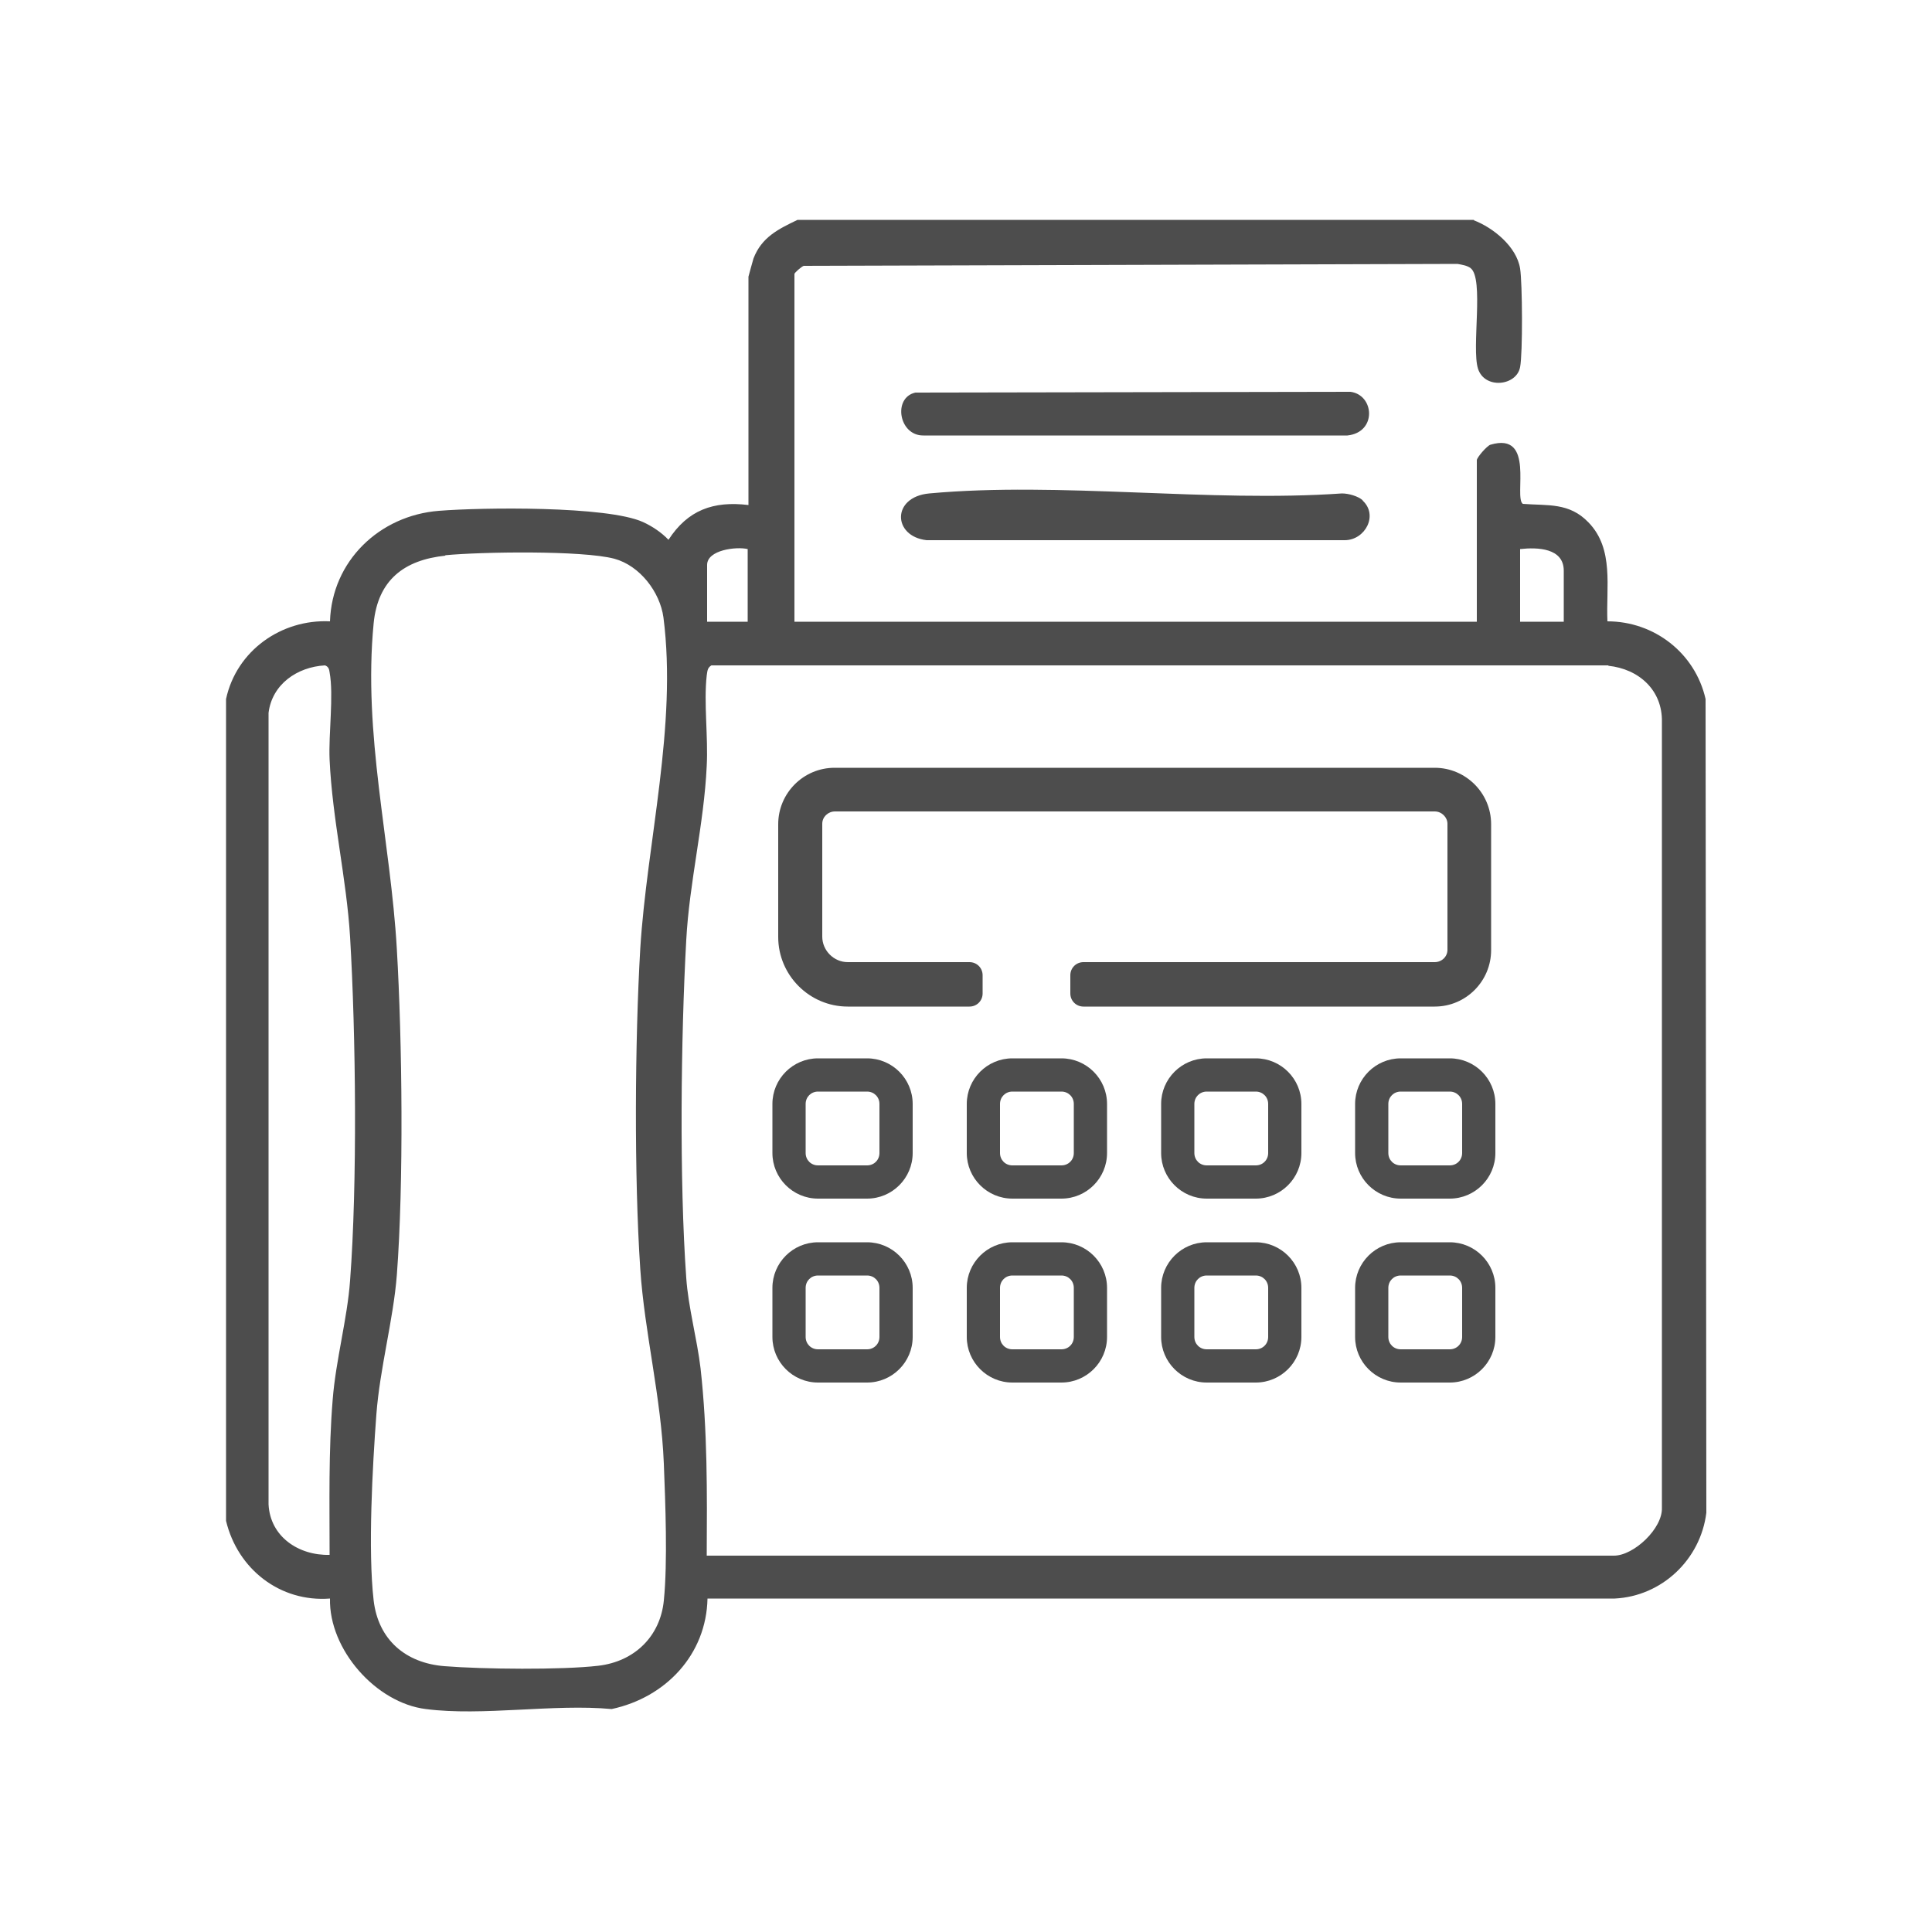 <?xml version="1.0" encoding="UTF-8"?>
<svg id="Layer_1" data-name="Layer 1" xmlns="http://www.w3.org/2000/svg" viewBox="0 0 50 50">
  <defs>
    <style>
      .cls-1 {
        fill: #4d4d4d;
      }
    </style>
  </defs>
  <path class="cls-1" d="M38.14,5.7c.5.19,1.11.68,1.2,1.25.06.37.07,2.2,0,2.55-.09.49-.92.58-1.09.04s.16-2.33-.19-2.6c-.09-.07-.23-.09-.34-.11l-16.92.05c-.06.02-.24.18-.24.21v9h17.66v-4.18c0-.07.26-.37.35-.4,1.17-.35.6,1.36.84,1.53.65.05,1.2-.04,1.7.48.67.69.45,1.68.49,2.56,1.21,0,2.27.82,2.54,2.01l.02,21.06c-.15,1.21-1.15,2.16-2.37,2.22h-23.48c-.03,1.45-1.08,2.56-2.48,2.86-1.5-.14-3.35.19-4.81,0-1.29-.16-2.51-1.54-2.48-2.86-1.29.1-2.39-.76-2.69-2.01v-21.27c.27-1.25,1.43-2.07,2.69-2.01.05-1.56,1.28-2.74,2.82-2.86,1.12-.09,4.35-.13,5.28.29.24.11.48.27.66.46.5-.77,1.16-1.01,2.07-.9v-5.91s.11-.41.13-.47c.21-.55.64-.76,1.14-1h17.51ZM19.35,14.21c-.29-.07-1.05.02-1.05.41v1.47h1.05v-1.88ZM40.47,16.09v-1.32c0-.59-.68-.61-1.13-.56v1.88h1.13ZM11.53,14.38c-1.07.11-1.75.63-1.86,1.75-.28,2.88.44,5.64.6,8.43.14,2.4.18,6.06,0,8.44-.09,1.15-.44,2.41-.53,3.61-.1,1.34-.22,3.51-.07,4.81.12,1.02.83,1.62,1.83,1.7s3.03.1,3.98-.01,1.61-.77,1.7-1.69c.1-.99.04-2.52,0-3.54-.07-1.73-.5-3.39-.61-5.04-.16-2.39-.14-5.89,0-8.29.17-2.75.96-5.77.6-8.57-.09-.66-.61-1.34-1.27-1.52-.83-.22-3.45-.18-4.38-.09ZM8.53,40.25c0-1.34-.03-2.69.08-4.03.08-1.02.38-2.1.45-3.08.19-2.51.15-6.36,0-8.89-.09-1.5-.46-3.05-.53-4.59-.03-.67.11-1.66,0-2.26-.01-.08-.03-.15-.12-.18-.72.04-1.37.49-1.46,1.23v20.48c.04.84.78,1.33,1.58,1.31ZM41.63,17.22h-23.22c-.11.07-.1.15-.12.26-.08.7.04,1.6,0,2.34-.07,1.51-.45,3.01-.53,4.51-.14,2.53-.18,6.23,0,8.74.05.75.28,1.58.37,2.34.18,1.61.17,3.23.16,4.85h23.48c.51,0,1.26-.7,1.24-1.24v-20.33c.02-.83-.6-1.38-1.39-1.46Z"/>
  <path class="cls-1" d="M35.26,12.95c.42.38.07,1.03-.46,1.03h-10.82c-.88-.1-.91-1.12.07-1.21,3.38-.31,7.24.24,10.68,0,.17,0,.42.07.54.18Z"/>
  <path class="cls-1" d="M23.69,10.16l11.26-.02c.62.08.69,1.05-.08,1.13h-10.97c-.64.01-.8-.98-.21-1.11Z"/>
  <path class="cls-1" d="M37.12,19.87h-15.52c-.81,0-1.46.66-1.46,1.46v2.92c0,.99.81,1.8,1.8,1.8h3.15c.19,0,.34-.15.34-.34v-.47c0-.19-.15-.34-.34-.34h-3.15c-.36,0-.66-.3-.66-.66v-2.92c0-.18.15-.32.33-.32h15.52c.18,0,.33.15.33.32v3.26c0,.18-.15.32-.33.32h-9.09c-.19,0-.34.15-.34.34v.47c0,.19.15.34.34.34h9.09c.81,0,1.46-.66,1.46-1.46v-3.26c0-.81-.66-1.46-1.46-1.46Z"/>
  <path class="cls-1" d="M22.44,31.02h-1.27c-.65,0-1.18-.53-1.18-1.18v-1.27c0-.65.53-1.18,1.18-1.18h1.27c.65,0,1.18.53,1.18,1.18v1.27c0,.65-.53,1.18-1.18,1.18ZM21.17,28.25c-.18,0-.32.14-.32.32v1.27c0,.18.14.32.32.32h1.27c.18,0,.32-.14.32-.32v-1.27c0-.18-.14-.32-.32-.32h-1.27Z"/>
  <path class="cls-1" d="M27.47,31.02h-1.27c-.65,0-1.18-.53-1.18-1.18v-1.27c0-.65.53-1.18,1.18-1.18h1.27c.65,0,1.18.53,1.18,1.18v1.27c0,.65-.53,1.18-1.18,1.18ZM26.2,28.25c-.18,0-.32.14-.32.32v1.27c0,.18.14.32.32.32h1.27c.18,0,.32-.14.32-.32v-1.27c0-.18-.14-.32-.32-.32h-1.27Z"/>
  <path class="cls-1" d="M32.5,31.02h-1.27c-.65,0-1.18-.53-1.18-1.18v-1.27c0-.65.53-1.18,1.18-1.18h1.27c.65,0,1.18.53,1.18,1.18v1.27c0,.65-.53,1.18-1.18,1.18ZM31.23,28.25c-.18,0-.32.14-.32.32v1.27c0,.18.14.32.32.32h1.27c.18,0,.32-.14.32-.32v-1.27c0-.18-.14-.32-.32-.32h-1.27Z"/>
  <path class="cls-1" d="M37.52,31.02h-1.27c-.65,0-1.18-.53-1.18-1.18v-1.27c0-.65.53-1.18,1.18-1.18h1.27c.65,0,1.18.53,1.18,1.18v1.27c0,.65-.53,1.18-1.18,1.18ZM36.25,28.25c-.18,0-.32.14-.32.32v1.27c0,.18.14.32.32.32h1.27c.18,0,.32-.14.32-.32v-1.27c0-.18-.14-.32-.32-.32h-1.27Z"/>
  <path class="cls-1" d="M22.44,35.78h-1.27c-.65,0-1.18-.53-1.18-1.18v-1.27c0-.65.53-1.18,1.18-1.18h1.27c.65,0,1.18.53,1.18,1.18v1.27c0,.65-.53,1.18-1.18,1.18ZM21.17,33.01c-.18,0-.32.14-.32.32v1.27c0,.18.14.32.32.32h1.27c.18,0,.32-.14.32-.32v-1.27c0-.18-.14-.32-.32-.32h-1.27Z"/>
  <path class="cls-1" d="M27.47,35.78h-1.27c-.65,0-1.18-.53-1.18-1.18v-1.27c0-.65.53-1.18,1.18-1.18h1.27c.65,0,1.18.53,1.18,1.18v1.27c0,.65-.53,1.18-1.18,1.18ZM26.2,33.01c-.18,0-.32.14-.32.32v1.27c0,.18.14.32.32.32h1.27c.18,0,.32-.14.32-.32v-1.27c0-.18-.14-.32-.32-.32h-1.27Z"/>
  <path class="cls-1" d="M32.5,35.78h-1.27c-.65,0-1.18-.53-1.18-1.18v-1.27c0-.65.53-1.18,1.18-1.18h1.27c.65,0,1.18.53,1.18,1.18v1.27c0,.65-.53,1.18-1.18,1.18ZM31.23,33.01c-.18,0-.32.14-.32.32v1.27c0,.18.14.32.32.32h1.27c.18,0,.32-.14.32-.32v-1.27c0-.18-.14-.32-.32-.32h-1.27Z"/>
  <path class="cls-1" d="M37.52,35.78h-1.27c-.65,0-1.18-.53-1.18-1.18v-1.27c0-.65.53-1.18,1.18-1.18h1.27c.65,0,1.18.53,1.18,1.18v1.27c0,.65-.53,1.18-1.18,1.18ZM36.25,33.01c-.18,0-.32.14-.32.32v1.27c0,.18.14.32.32.32h1.27c.18,0,.32-.14.32-.32v-1.27c0-.18-.14-.32-.32-.32h-1.27Z"/>
</svg>